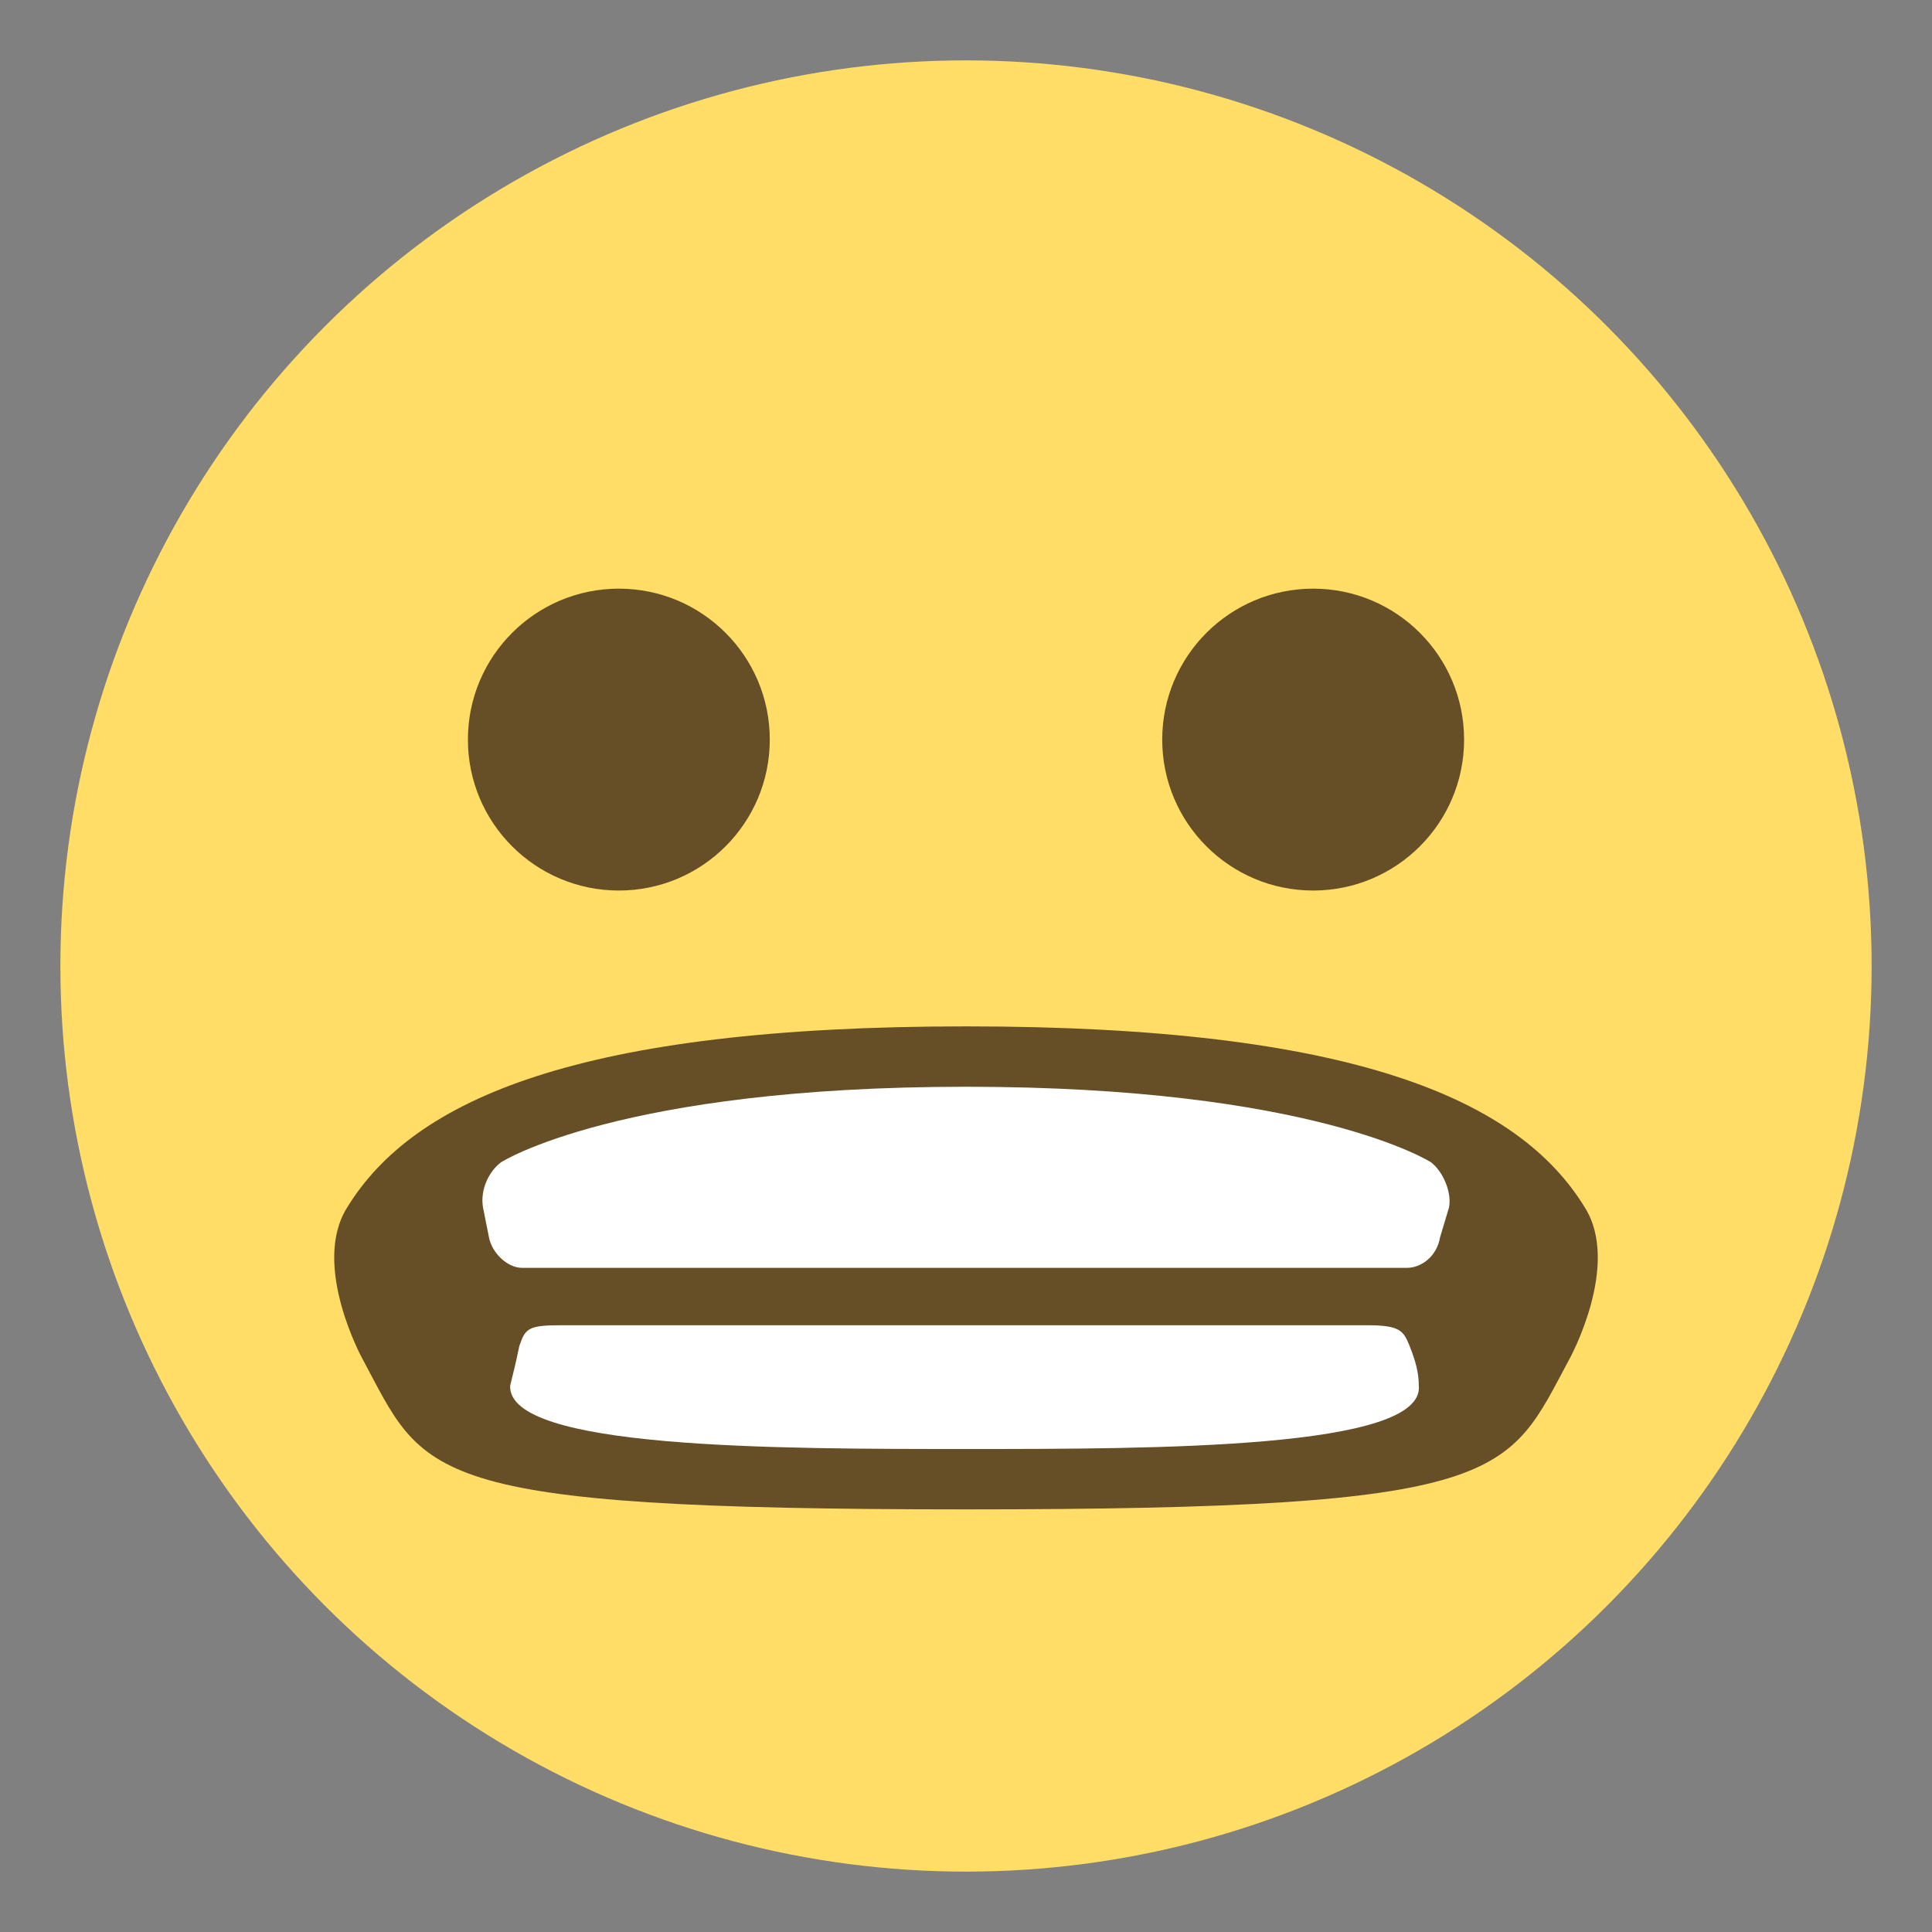 <?xml version="1.0" encoding="utf-8"?>
<svg width="800px" height="800px" viewBox="0 0 64 64" xmlns="http://www.w3.org/2000/svg" xmlns:xlink="http://www.w3.org/1999/xlink" aria-hidden="true" role="img" class="iconify iconify--emojione" preserveAspectRatio="xMidYMid meet">
<rect x="0" y="0" width="64" height="64" fill="#808080" stroke="none"/>
<circle cx="32" cy="32" r="30" fill="#ffdd67">
</circle>
<g fill="#664e27">
<path d="M52.5 40c-2.2-3.6-7.7-6-20.5-6s-18.3 2.4-20.5 6c-1.2 1.9.5 5 .5 5c2.1 3.9 1.8 5 20 5c18.1 0 17.9-1.1 20-5c0 0 1.7-3.1.5-5">
</path>
<circle cx="20.5" cy="24.5" r="5">
</circle>
<circle cx="43.5" cy="24.5" r="5">
</circle>
</g>
<g fill="#ffffff">
<path d="M48 40c.1-.5-.2-1.2-.6-1.5c0 0-3.9-2.5-15.4-2.5s-15.4 2.5-15.4 2.5c-.4.3-.7.9-.6 1.5l.2 1c.1.5.6 1 1.1 1h29.3c.5 0 1-.4 1.1-1l.3-1">
</path>
<path d="M32 48c6.3 0 15.2 0 15-2.1c0-.4-.1-.8-.3-1.3c-.2-.5-.3-.7-1.4-.7H18.6c-1.1 0-1.2.1-1.4.7c-.1.5-.2.9-.3 1.3C16.8 48 25.7 48 32 48">
</path>
</g>
</svg>